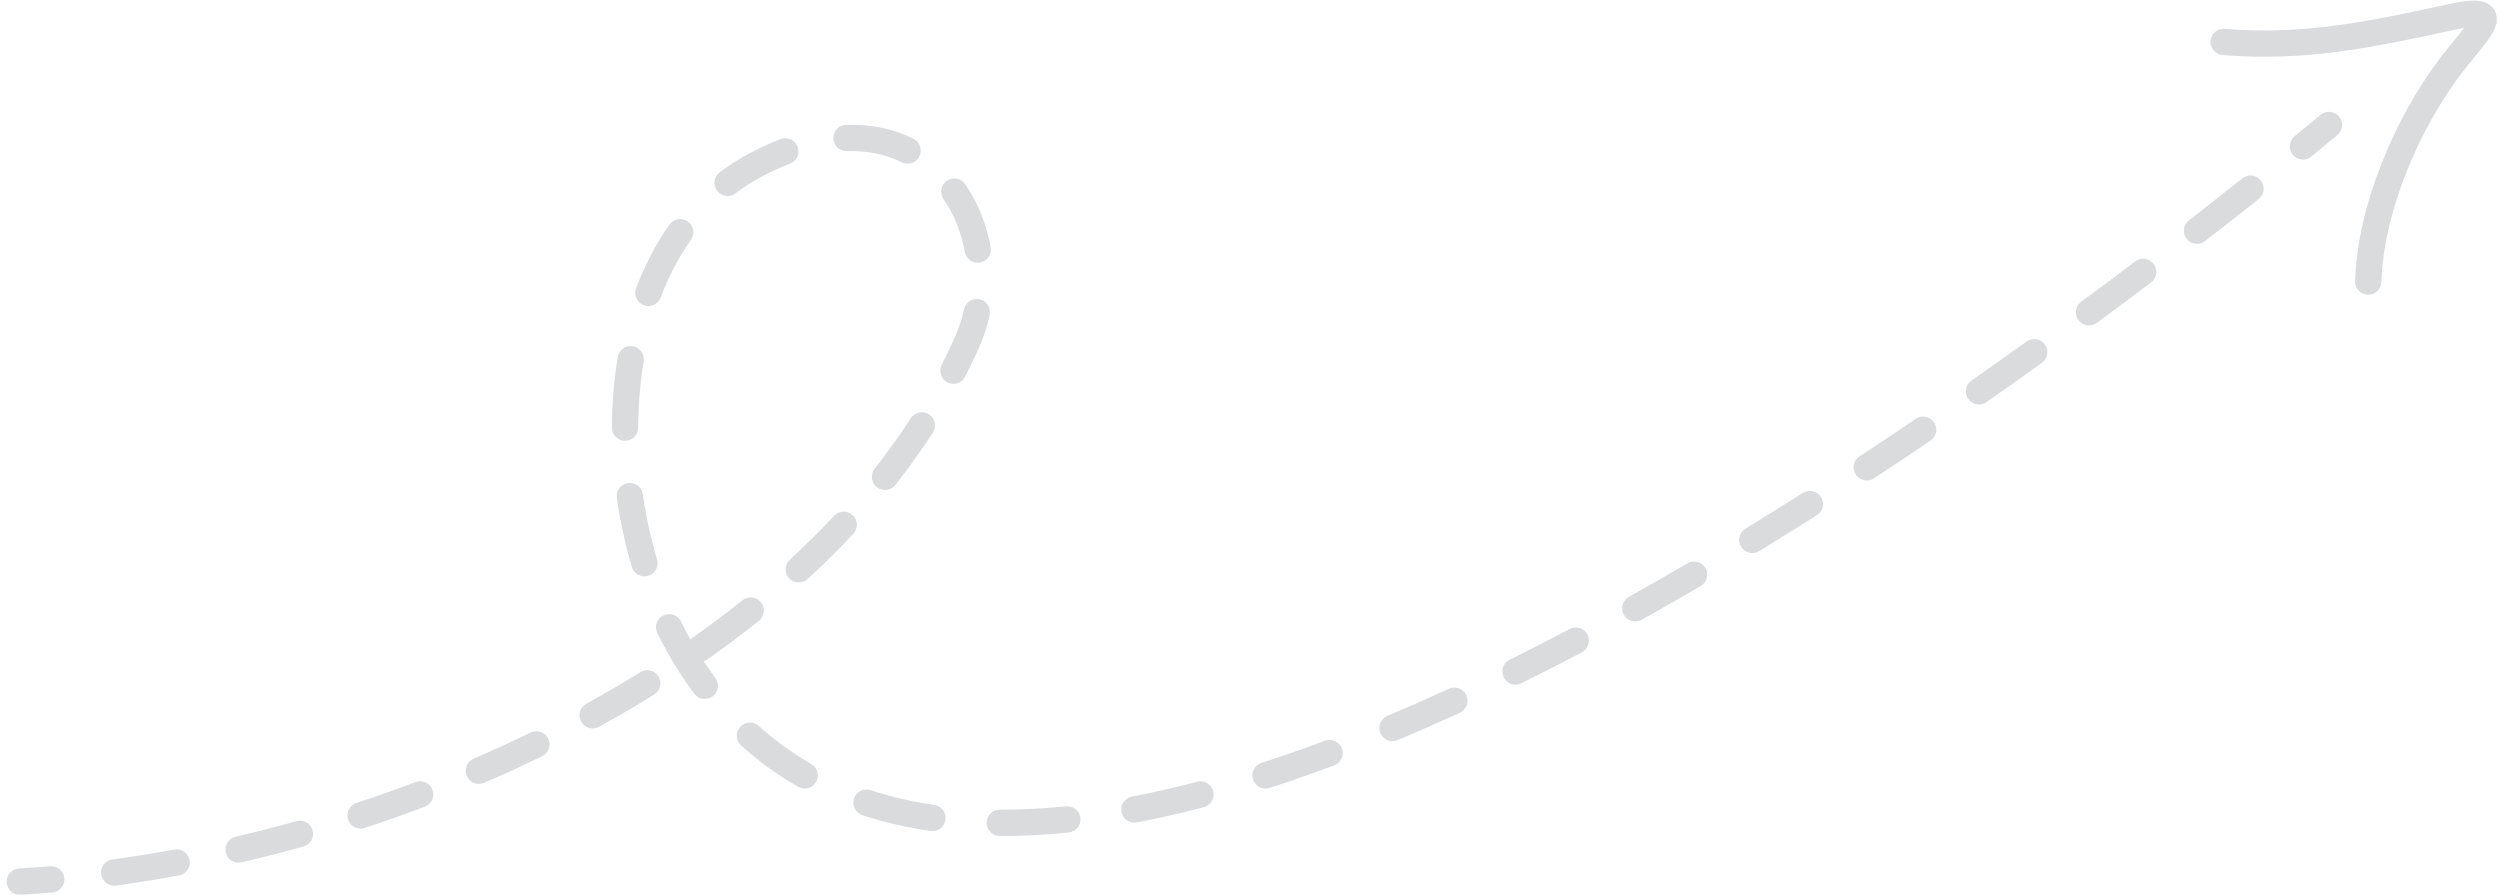 <svg width="190" height="68" viewBox="0 0 190 68" fill="none" xmlns="http://www.w3.org/2000/svg">
<path fill-rule="evenodd" clip-rule="evenodd" d="M63.335 10.523C63.316 9.971 63.748 9.509 64.3 9.49C66.215 9.424 67.933 9.808 69.418 10.541C69.913 10.786 70.117 11.385 69.872 11.881C69.628 12.376 69.028 12.579 68.533 12.335C67.356 11.754 65.968 11.433 64.369 11.488C63.817 11.507 63.354 11.075 63.335 10.523ZM60.613 11.145C60.812 11.66 60.556 12.239 60.04 12.438C59.373 12.695 58.681 13.009 57.964 13.386C57.229 13.771 56.541 14.209 55.899 14.695C55.458 15.028 54.831 14.941 54.498 14.5C54.165 14.059 54.252 13.432 54.693 13.099C55.422 12.549 56.202 12.051 57.035 11.614C57.815 11.205 58.577 10.859 59.32 10.572C59.836 10.373 60.414 10.63 60.613 11.145ZM52.27 16.831C52.721 17.149 52.83 17.773 52.511 18.225C51.578 19.549 50.813 21.026 50.211 22.616C50.015 23.132 49.437 23.392 48.921 23.196C48.405 23 48.145 22.423 48.34 21.907C48.996 20.178 49.836 18.548 50.877 17.073C51.195 16.621 51.819 16.513 52.27 16.831ZM71.966 13.737C72.422 13.425 73.044 13.542 73.356 13.997C74.331 15.42 74.982 17.07 75.293 18.792C75.391 19.335 75.03 19.855 74.487 19.954C73.943 20.052 73.423 19.691 73.325 19.147C73.06 17.682 72.51 16.3 71.706 15.127C71.394 14.672 71.51 14.05 71.966 13.737ZM48.099 26.313C48.644 26.404 49.011 26.92 48.92 27.465C48.647 29.102 48.51 30.794 48.504 32.503C48.502 33.055 48.052 33.501 47.5 33.499C46.948 33.497 46.502 33.048 46.504 32.495C46.51 30.686 46.655 28.886 46.948 27.135C47.039 26.59 47.554 26.222 48.099 26.313ZM74.446 22.749C74.986 22.864 75.329 23.396 75.214 23.936C75.033 24.778 74.768 25.606 74.413 26.405C74.081 27.154 73.728 27.894 73.355 28.625C73.103 29.117 72.501 29.312 72.009 29.061C71.517 28.81 71.322 28.207 71.573 27.715C71.93 27.017 72.268 26.309 72.585 25.594C72.882 24.925 73.106 24.228 73.258 23.517C73.374 22.977 73.906 22.633 74.446 22.749ZM177.769 8.861C178.121 9.286 178.063 9.916 177.638 10.269C177.027 10.777 176.366 11.322 175.656 11.902C175.229 12.252 174.599 12.189 174.249 11.761C173.9 11.334 173.963 10.704 174.39 10.354C175.096 9.777 175.753 9.235 176.36 8.731C176.785 8.378 177.416 8.436 177.769 8.861ZM171.824 13.716C172.168 14.149 172.096 14.778 171.664 15.122C170.394 16.132 169.031 17.204 167.584 18.325C167.148 18.663 166.52 18.584 166.181 18.147C165.843 17.711 165.922 17.083 166.359 16.744C167.799 15.628 169.155 14.562 170.419 13.556C170.851 13.213 171.48 13.284 171.824 13.716ZM70.602 31.493C71.065 31.793 71.198 32.412 70.898 32.876C70.015 34.24 69.061 35.569 68.043 36.859C67.701 37.293 67.073 37.368 66.639 37.026C66.205 36.684 66.131 36.055 66.473 35.621C67.454 34.377 68.371 33.099 69.219 31.789C69.519 31.326 70.138 31.193 70.602 31.493ZM47.726 36.715C48.273 36.637 48.779 37.016 48.857 37.563C49.099 39.252 49.461 40.916 49.936 42.519C50.093 43.048 49.791 43.605 49.262 43.761C48.732 43.918 48.176 43.616 48.019 43.087C47.516 41.39 47.133 39.63 46.878 37.846C46.799 37.3 47.179 36.793 47.726 36.715ZM163.681 20.062C164.014 20.502 163.927 21.129 163.486 21.462C162.161 22.464 160.783 23.493 159.359 24.543C158.914 24.871 158.288 24.776 157.96 24.331C157.633 23.887 157.728 23.261 158.172 22.933C159.59 21.888 160.961 20.864 162.28 19.867C162.721 19.534 163.348 19.621 163.681 20.062ZM64.805 39.155C65.209 39.532 65.23 40.165 64.853 40.568C63.749 41.75 62.59 42.896 61.382 44.006C60.975 44.379 60.343 44.353 59.969 43.946C59.595 43.539 59.622 42.907 60.029 42.533C61.201 41.456 62.324 40.345 63.392 39.203C63.769 38.799 64.402 38.778 64.805 39.155ZM155.416 26.182C155.738 26.631 155.635 27.256 155.186 27.578C153.815 28.562 152.409 29.558 150.973 30.561C150.52 30.877 149.897 30.766 149.58 30.313C149.264 29.86 149.375 29.237 149.828 28.921C151.257 27.923 152.656 26.932 154.02 25.953C154.469 25.631 155.094 25.734 155.416 26.182ZM57.833 45.775C58.178 46.206 58.109 46.835 57.677 47.18C56.417 48.189 55.116 49.163 53.779 50.103C53.683 50.17 53.58 50.218 53.474 50.248C53.764 50.688 54.062 51.114 54.367 51.525C54.696 51.968 54.604 52.595 54.16 52.924C53.717 53.253 53.091 53.161 52.761 52.718C52.236 52.01 51.733 51.266 51.253 50.482C50.788 49.723 50.355 48.929 49.955 48.108C49.714 47.611 49.92 47.012 50.417 46.771C50.913 46.529 51.512 46.736 51.754 47.233C51.982 47.702 52.221 48.159 52.471 48.605C52.517 48.554 52.57 48.508 52.629 48.467C53.933 47.55 55.201 46.6 56.428 45.619C56.859 45.274 57.488 45.344 57.833 45.775ZM146.985 32.099C147.295 32.556 147.175 33.177 146.718 33.487C145.309 34.442 143.876 35.399 142.422 36.354C141.96 36.657 141.34 36.528 141.037 36.067C140.734 35.605 140.862 34.985 141.324 34.682C142.77 33.733 144.195 32.782 145.596 31.832C146.053 31.522 146.675 31.641 146.985 32.099ZM50.041 51.407C50.333 51.877 50.188 52.493 49.719 52.785C48.348 53.636 46.947 54.454 45.521 55.238C45.037 55.504 44.429 55.328 44.163 54.844C43.897 54.36 44.073 53.752 44.557 53.486C45.953 52.718 47.324 51.918 48.664 51.085C49.133 50.794 49.75 50.938 50.041 51.407ZM138.39 37.775C138.686 38.242 138.547 38.859 138.081 39.155C136.634 40.073 135.171 40.984 133.694 41.886C133.223 42.173 132.607 42.025 132.319 41.553C132.032 41.082 132.18 40.466 132.652 40.179C134.118 39.283 135.572 38.378 137.01 37.466C137.476 37.17 138.094 37.309 138.39 37.775ZM41.666 56.136C41.908 56.633 41.702 57.231 41.205 57.473C39.751 58.181 38.278 58.855 36.79 59.496C36.282 59.714 35.694 59.48 35.476 58.972C35.258 58.465 35.492 57.877 35.999 57.658C37.46 57.03 38.904 56.369 40.329 55.675C40.826 55.433 41.424 55.64 41.666 56.136ZM129.616 43.17C129.895 43.647 129.735 44.259 129.258 44.538C127.771 45.408 126.275 46.264 124.77 47.103C124.288 47.373 123.679 47.2 123.41 46.718C123.141 46.235 123.314 45.626 123.796 45.357C125.288 44.525 126.773 43.675 128.248 42.812C128.725 42.533 129.337 42.693 129.616 43.17ZM56.255 55.245C56.625 54.835 57.257 54.802 57.667 55.172C58.912 56.295 60.243 57.254 61.654 58.061C62.133 58.335 62.3 58.946 62.025 59.425C61.751 59.905 61.14 60.071 60.661 59.797C59.127 58.92 57.679 57.877 56.327 56.657C55.917 56.287 55.885 55.655 56.255 55.245ZM32.869 60.024C33.064 60.54 32.803 61.117 32.287 61.312C30.77 61.885 29.242 62.423 27.708 62.925C27.183 63.097 26.619 62.811 26.447 62.287C26.275 61.762 26.561 61.197 27.085 61.025C28.591 60.531 30.091 60.003 31.58 59.441C32.097 59.246 32.674 59.507 32.869 60.024ZM23.758 63.103C23.907 63.635 23.596 64.186 23.064 64.335C21.496 64.774 19.927 65.175 18.36 65.539C17.822 65.664 17.285 65.33 17.16 64.792C17.035 64.254 17.369 63.716 17.907 63.591C19.445 63.234 20.986 62.84 22.526 62.409C23.058 62.26 23.609 62.571 23.758 63.103ZM0.501 67.055C0.47 66.504 0.892 66.032 1.444 66.001C2.228 65.958 3.018 65.903 3.814 65.837C4.364 65.791 4.848 66.2 4.894 66.75C4.939 67.3 4.53 67.784 3.98 67.829C3.166 67.897 2.357 67.954 1.555 67.998C1.003 68.029 0.531 67.607 0.501 67.055ZM7.685 66.443C7.611 65.896 7.994 65.392 8.542 65.318C10.096 65.107 11.665 64.856 13.243 64.564C13.786 64.464 14.307 64.823 14.408 65.366C14.508 65.909 14.149 66.431 13.606 66.531C11.997 66.828 10.397 67.085 8.81 67.3C8.263 67.374 7.759 66.99 7.685 66.443ZM120.644 48.221C120.902 48.709 120.715 49.314 120.227 49.572C118.696 50.381 117.16 51.168 115.623 51.93C115.129 52.176 114.529 51.974 114.283 51.479C114.038 50.984 114.24 50.384 114.735 50.139C116.256 49.385 117.776 48.605 119.293 47.803C119.781 47.546 120.386 47.732 120.644 48.221ZM111.445 52.837C111.676 53.339 111.456 53.932 110.955 54.163C109.372 54.892 107.791 55.589 106.214 56.251C105.705 56.465 105.119 56.225 104.905 55.716C104.691 55.207 104.93 54.621 105.44 54.407C106.994 53.754 108.555 53.066 110.119 52.346C110.62 52.116 111.214 52.335 111.445 52.837ZM64.903 60.693C65.075 60.168 65.639 59.882 66.164 60.054C67.709 60.56 69.327 60.931 71.011 61.174C71.558 61.254 71.936 61.761 71.857 62.307C71.778 62.854 71.271 63.233 70.725 63.154C68.936 62.895 67.204 62.499 65.541 61.955C65.017 61.783 64.731 61.218 64.903 60.693ZM101.981 56.881C102.174 57.398 101.912 57.974 101.395 58.168C99.75 58.785 98.114 59.358 96.49 59.882C95.965 60.051 95.401 59.763 95.231 59.237C95.062 58.712 95.35 58.148 95.876 57.978C97.468 57.464 99.075 56.902 100.693 56.295C101.21 56.102 101.787 56.364 101.981 56.881ZM74.983 62.528C74.987 61.975 75.437 61.53 75.989 61.534C77.62 61.543 79.298 61.456 81.017 61.28C81.566 61.223 82.058 61.623 82.114 62.172C82.17 62.722 81.771 63.213 81.221 63.269C79.438 63.453 77.687 63.544 75.977 63.534C75.425 63.53 74.98 63.08 74.983 62.528ZM92.207 60.126C92.347 60.66 92.027 61.207 91.493 61.347C89.775 61.797 88.076 62.185 86.401 62.504C85.859 62.607 85.335 62.251 85.232 61.708C85.129 61.165 85.485 60.642 86.028 60.539C87.654 60.229 89.309 59.852 90.986 59.412C91.52 59.272 92.067 59.592 92.207 60.126Z" fill="#D9DBDD"/>
<path fill-rule="evenodd" clip-rule="evenodd" d="M168.003 3.103C168.049 2.553 168.533 2.144 169.083 2.191C175.068 2.695 180.186 1.601 186.165 0.3C186.724 0.178 187.203 0.098 187.604 0.065C187.986 0.033 188.382 0.034 188.732 0.138C189.119 0.252 189.568 0.537 189.715 1.104C189.835 1.563 189.686 1.981 189.579 2.221C189.354 2.725 188.903 3.304 188.476 3.834C188.339 4.005 188.198 4.177 188.055 4.351C187.713 4.769 187.359 5.201 187.01 5.662C183.808 9.892 181.148 16.169 180.987 21.428C180.97 21.98 180.509 22.414 179.957 22.397C179.405 22.38 178.971 21.919 178.988 21.367C179.165 15.598 182.028 8.931 185.415 4.455C185.788 3.962 186.182 3.481 186.533 3.053C186.669 2.886 186.799 2.727 186.919 2.579C187.056 2.409 187.176 2.257 187.28 2.121C187.081 2.153 186.853 2.197 186.59 2.254C180.638 3.55 175.241 4.717 168.915 4.183C168.365 4.137 167.956 3.653 168.003 3.103ZM187.773 1.353C187.773 1.353 187.772 1.358 187.768 1.368C187.77 1.359 187.773 1.353 187.773 1.353Z" fill="#D9DBDD"/>
</svg>
